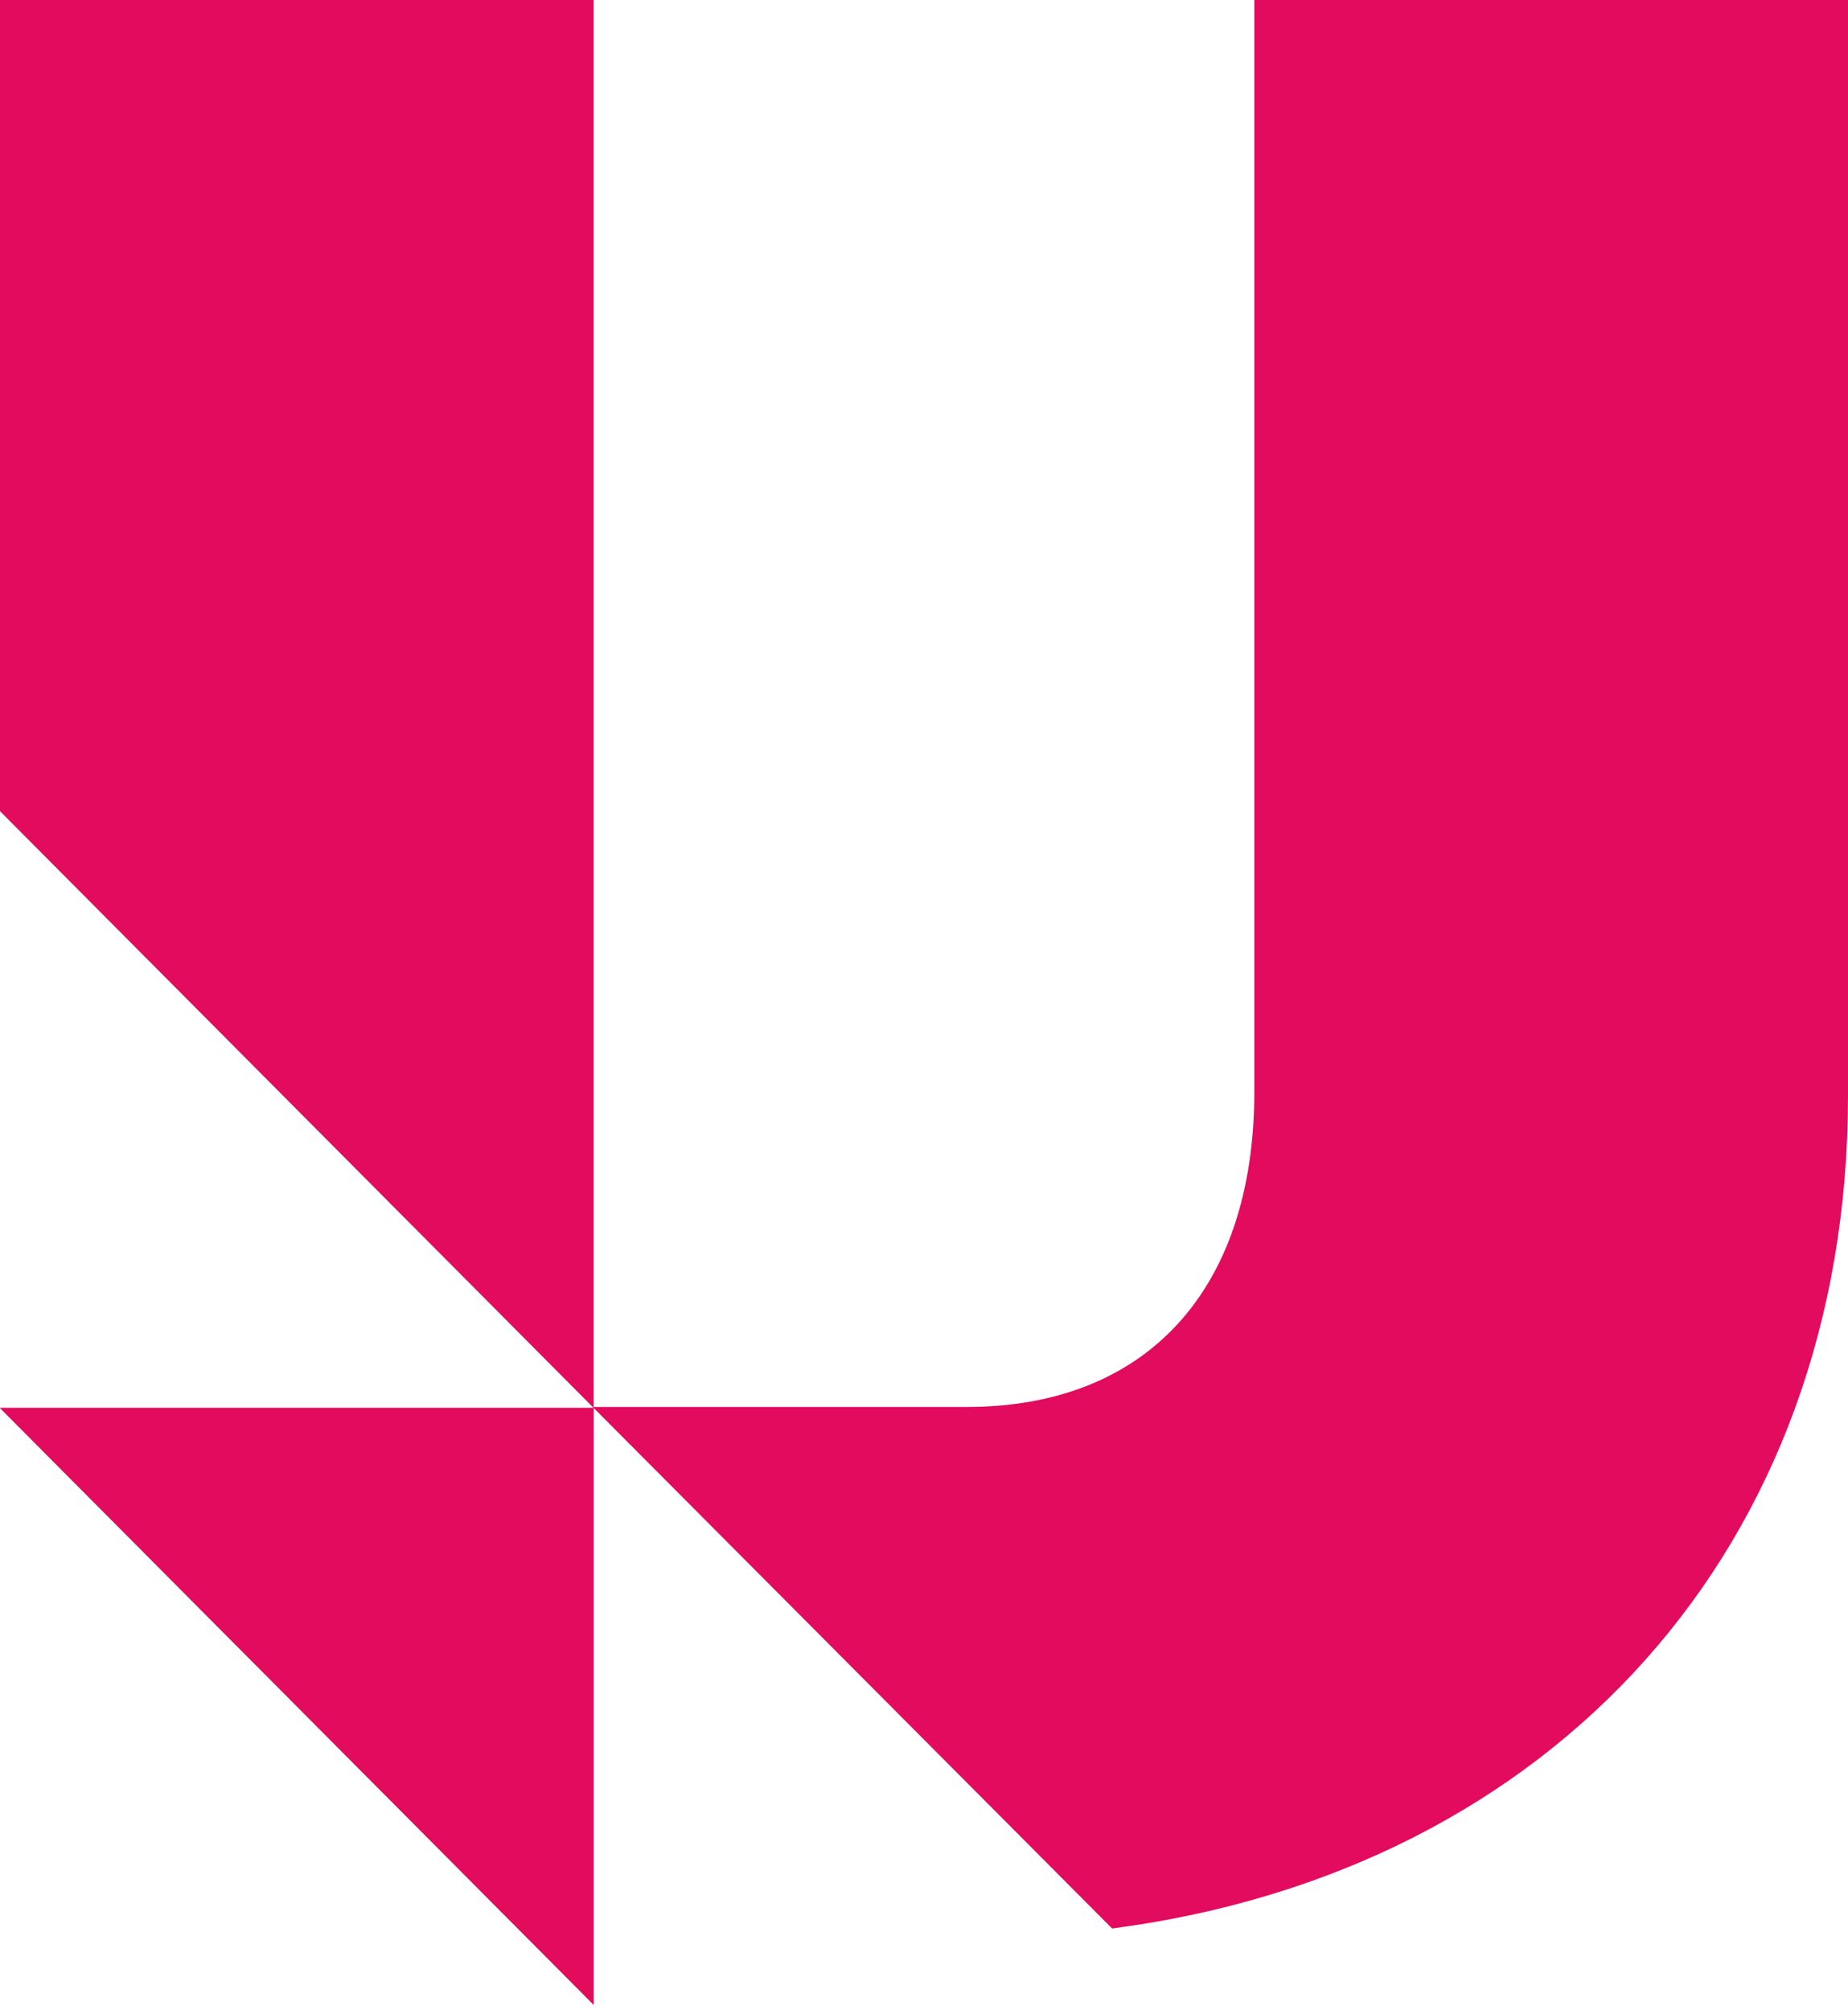 <?xml version="1.0" encoding="UTF-8"?>
<svg id="Layer_1" xmlns="http://www.w3.org/2000/svg" version="1.1" viewBox="0 0 179.3 195">
  <!-- Generator: Adobe Illustrator 29.5.1, SVG Export Plug-In . SVG Version: 2.1.0 Build 141)  -->
  <defs>
    <style>
      .st0 {
        fill: #e30b5e;
      }
    </style>
  </defs>
  <path class="st0" d="M121.7,105.9c0,19.3-10.5,30.6-27.9,30.6h-36.2V0H0v78.7l57.6,57.9H0l57.6,57.9v-57.9l50.3,50.5c42.8-5.6,71.4-37,71.4-80.8V0h-57.6v105.9Z"/>
  <path class="st0" d="M0,136.6h57.6v57.9L0,136.6Z"/>
</svg>